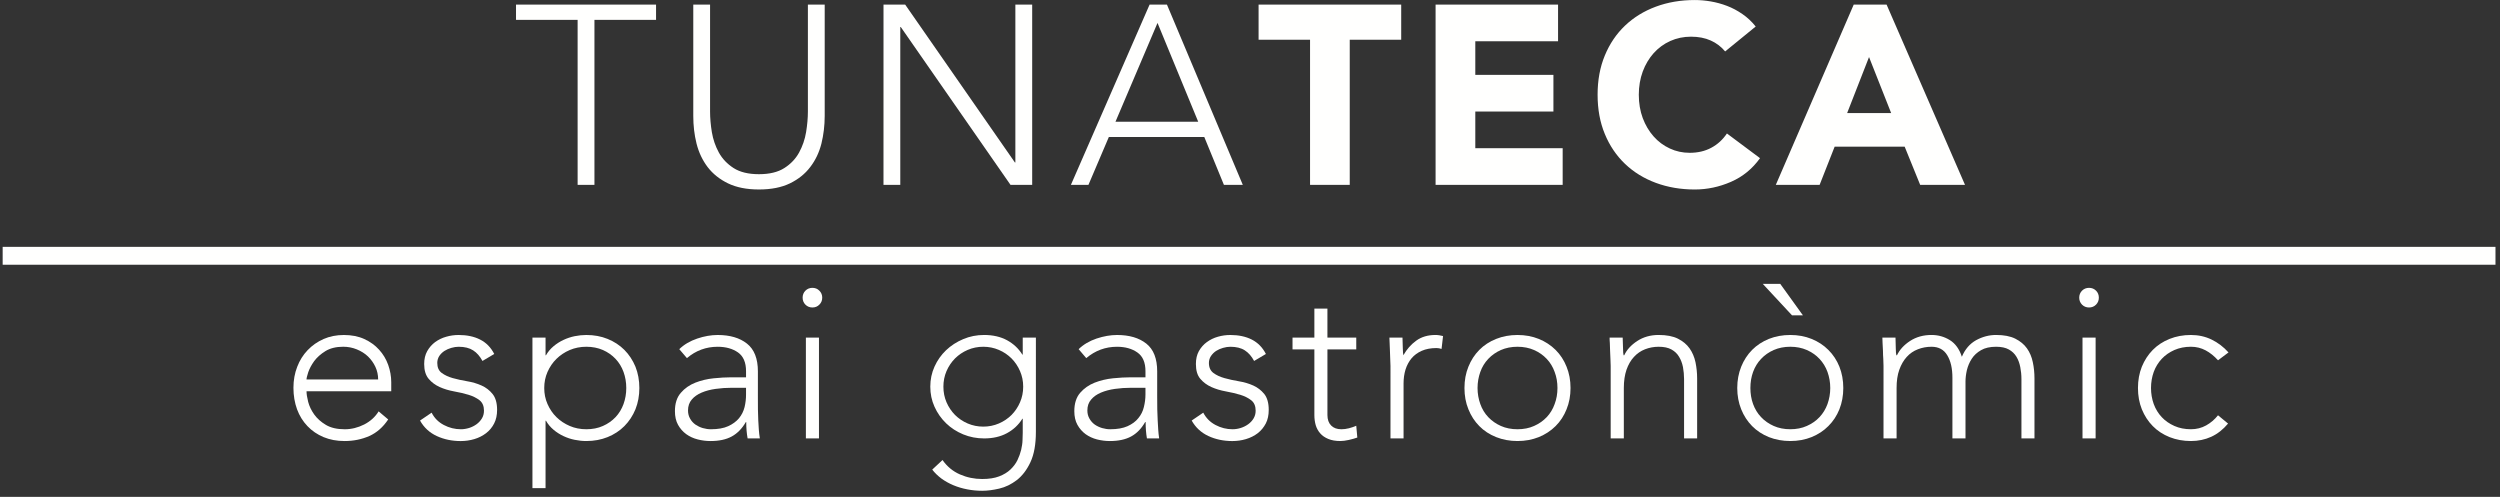 <svg height="64" viewBox="0 0 322 64" width="322" xmlns="http://www.w3.org/2000/svg"><rect x="0" y="0" width="322" height="64" fill="#333333" stroke="none"/><g fill="none" fill-rule="evenodd"><g fill="#fffffe"><path d="m74.397 2.558h-7.935v-1.969h18.037v1.969h-7.935v21.255h-2.166z"/><path d="m106.222 14.924c0 1.247-.146 2.439-.424 3.575-.292 1.138-.766 2.145-1.441 3.019-.664.876-1.533 1.574-2.617 2.101-1.082.523-2.408.786-3.987.786-1.577 0-2.899-.263-3.981-.786-1.082-.526-1.957-1.225-2.63-2.101-.66-.874-1.141-1.881-1.427-3.019-.285-1.137-.421-2.328-.421-3.575v-14.335h2.163v13.778c0 .831.077 1.716.23 2.657.158.941.461 1.817.902 2.623.448.811 1.082 1.476 1.901 2.001.826.528 1.911.788 3.264.788s2.439-.26 3.264-.788c.824-.524 1.46-1.19 1.905-2.001.44-.806.746-1.682.902-2.623.153-.941.232-1.826.232-2.657v-13.778h2.166z"/><path d="m113.795.589h2.79l14.136 20.338h.059v-20.338h2.166v23.225h-2.79l-14.137-20.336h-.062v20.336h-2.164z"/><path d="m149.088 2.953-5.415 12.726h10.656zm-1.02-2.364h2.233l9.773 23.225h-2.433l-2.528-6.167h-12.294l-2.629 6.167h-2.259z"/><path d="m168.734 5.118h-6.628v-4.528h18.369v4.528h-6.628v18.696h-5.112z"/><path d="m184.904.589h15.774v4.726h-10.659v4.33h10.062v4.722h-10.062v4.722h11.253v4.724h-16.368z"/><path d="m222.199 6.625c-.507-.61-1.124-1.082-1.861-1.409-.726-.328-1.578-.492-2.541-.492-.951 0-1.848.187-2.674.559-.822.372-1.523.891-2.127 1.557-.596.669-1.071 1.46-1.413 2.379-.335.917-.505 1.913-.505 2.984 0 1.093.17 2.094.505 3.001.341.907.805 1.693 1.4 2.364.59.666 1.28 1.184 2.086 1.556.79.371 1.646.557 2.565.557 1.051 0 1.985-.218 2.79-.655.813-.436 1.476-1.049 2.004-1.836l4.263 3.182c-.989 1.376-2.233 2.393-3.742 3.049-1.509.657-3.063.985-4.657.985-1.809 0-3.484-.286-5.016-.853-1.536-.569-2.857-1.383-3.971-2.445-1.112-1.061-1.985-2.345-2.605-3.853-.626-1.508-.929-3.193-.929-5.051 0-1.858.302-3.543.929-5.052.62-1.508 1.493-2.793 2.605-3.853 1.114-1.059 2.435-1.873 3.971-2.443 1.532-.568 3.207-.853 5.016-.853.66 0 1.339.06 2.046.179.711.121 1.414.313 2.1.574.701.266 1.345.614 1.983 1.052.638.437 1.209.972 1.713 1.606z"/><path d="m240.731 7.348-2.82 7.216h5.67zm-1.97-6.759h4.23l10.104 23.225h-5.775l-1.997-4.92h-9.021l-1.936 4.92h-5.643z"/><path d="m48.705 48.878c0-.58-.119-1.124-.354-1.629-.237-.508-.557-.95-.953-1.337-.404-.383-.886-.687-1.443-.913-.551-.224-1.131-.339-1.749-.339-.915 0-1.681.189-2.293.564-.606.375-1.089.806-1.449 1.291-.348.489-.602.962-.76 1.421-.144.46-.226.773-.226.941zm1.294 5.146c-.66.991-1.469 1.704-2.431 2.135-.973.429-2.034.647-3.189.647-.995 0-1.897-.171-2.704-.505-.809-.339-1.496-.81-2.08-1.421-.58-.609-1.031-1.33-1.337-2.164-.301-.834-.464-1.755-.464-2.768 0-.974.163-1.874.484-2.697.313-.827.763-1.543 1.345-2.151.58-.609 1.266-1.086 2.053-1.435.783-.345 1.663-.517 2.614-.517.996 0 1.875.172 2.628.517.763.349 1.396.807 1.912 1.38.521.571.909 1.223 1.17 1.954.255.73.392 1.469.392 2.219v1.179h-10.911c0 .357.073.811.212 1.366.145.551.401 1.09.773 1.615.377.524.878.975 1.506 1.347.63.376 1.439.564 2.435.564.86 0 1.687-.207 2.504-.617.799-.413 1.421-.976 1.855-1.689z"/><path d="m55.594 53.151c.347.693.872 1.22 1.571 1.587.688.366 1.428.549 2.199.549.345 0 .701-.056 1.066-.168.354-.113.666-.272.951-.478.282-.206.51-.455.687-.745.179-.291.268-.622.268-.998 0-.6-.193-1.051-.574-1.349-.386-.299-.865-.535-1.426-.704-.557-.169-1.175-.312-1.855-.434-.667-.123-1.293-.308-1.854-.563-.558-.254-1.035-.603-1.413-1.052-.382-.452-.58-1.089-.58-1.913 0-.635.131-1.189.391-1.657.265-.468.606-.859 1.022-1.167.427-.308.895-.538 1.423-.686.523-.152 1.062-.226 1.608-.226 1.065 0 1.992.195 2.764.59.78.393 1.383 1.01 1.818 1.855l-1.519.899c-.323-.6-.716-1.055-1.198-1.363-.478-.309-1.098-.465-1.865-.465-.302 0-.617.049-.949.144-.324.092-.619.224-.882.392-.262.168-.484.386-.663.646-.17.264-.262.564-.262.899 0 .581.19 1.012.578 1.294.384.283.855.501 1.413.66.571.16 1.191.296 1.859.408.676.113 1.293.295 1.853.548.568.252 1.038.618 1.424 1.096.382.478.578 1.157.578 2.038 0 .673-.126 1.259-.382 1.757-.255.496-.596.913-1.038 1.25-.445.338-.942.59-1.51.76-.557.168-1.15.253-1.761.253-1.128 0-2.155-.218-3.081-.647-.932-.431-1.652-1.096-2.154-1.995z"/><path d="m70.098 49.976c0 .729.136 1.419.42 2.063.283.647.664 1.21 1.152 1.689.485.476 1.055.855 1.711 1.136.654.284 1.374.423 2.138.423.785 0 1.506-.139 2.139-.423.637-.281 1.174-.66 1.625-1.136.451-.479.793-1.042 1.029-1.689.233-.645.352-1.334.352-2.063 0-.731-.119-1.422-.352-2.068-.235-.645-.577-1.205-1.029-1.685-.451-.477-.988-.858-1.625-1.14-.633-.278-1.354-.421-2.139-.421-.764 0-1.484.144-2.138.421-.656.282-1.226.663-1.711 1.14-.488.48-.868 1.04-1.152 1.685-.284.646-.42 1.337-.42 2.068zm-1.52-6.492h1.689v2.274h.056c.255-.45.585-.838.979-1.166.391-.327.819-.6 1.281-.814.461-.215.942-.376 1.44-.478.51-.102 1.008-.153 1.496-.153.996 0 1.909.166 2.74.505.835.337 1.559.811 2.165 1.418.604.609 1.079 1.331 1.424 2.163.332.836.501 1.749.501 2.743 0 .993-.169 1.905-.501 2.739-.345.834-.82 1.556-1.424 2.164-.606.611-1.33 1.082-2.165 1.421-.831.334-1.744.505-2.74.505-.488 0-.986-.051-1.496-.156-.498-.1-.979-.26-1.44-.476-.462-.215-.89-.488-1.281-.816-.394-.329-.724-.717-.979-1.166h-.056v8.683h-1.689z"/><path d="m94.238 49.946c-.706 0-1.4.048-2.065.143-.667.092-1.272.251-1.799.476-.531.224-.962.525-1.277.901-.322.375-.481.843-.481 1.405 0 .393.09.745.272 1.053.168.308.405.561.68.76.292.195.597.345.942.449.352.102.703.154 1.055.154.902 0 1.648-.13 2.222-.393.582-.264 1.042-.605 1.398-1.027.343-.421.582-.899.716-1.434.129-.534.188-1.071.188-1.617v-.871zm3.378 1.068c0 .637 0 1.21.006 1.715.01.504.024.976.043 1.405.017.43.044.834.073 1.21.026.374.073.75.13 1.124h-1.575c-.117-.637-.177-1.34-.177-2.11h-.049c-.489.842-1.095 1.464-1.815 1.857-.72.394-1.625.59-2.737.59-.567 0-1.115-.071-1.655-.21-.552-.141-1.038-.365-1.471-.676-.423-.311-.782-.707-1.054-1.196-.272-.485-.404-1.076-.404-1.768 0-.995.252-1.781.762-2.362.498-.582 1.128-1.015 1.864-1.307.744-.29 1.523-.477 2.366-.562.829-.085 1.566-.126 2.206-.126h1.96v-.788c0-1.124-.345-1.928-1.031-2.415-.701-.487-1.57-.733-2.625-.733-1.489 0-2.816.489-3.957 1.463l-.986-1.154c.617-.599 1.39-1.052 2.31-1.364.909-.308 1.792-.461 2.634-.461 1.579 0 2.837.368 3.773 1.108.942.743 1.41 1.937 1.41 3.585z"/><path d="m103.798 43.483h1.685v12.985h-1.685zm-.42-5.145c0-.356.119-.657.36-.899.241-.244.55-.366.902-.366.348 0 .657.121.892.366.249.242.371.543.371.899 0 .354-.121.657-.371.899-.235.246-.544.367-.892.367-.352 0-.66-.121-.902-.367-.24-.242-.36-.544-.36-.899z"/><path d="m131.787 49.805c0-.711-.136-1.382-.408-2.008-.27-.63-.641-1.171-1.092-1.63-.465-.46-.995-.825-1.629-1.097-.63-.272-1.304-.408-2.01-.408-.71 0-1.382.136-2.014.408-.63.272-1.163.637-1.628 1.097-.451.459-.823 1.001-1.095 1.63-.269.626-.401 1.298-.401 2.008 0 .712.132 1.384.401 2.009.272.631.644 1.173 1.095 1.632.465.458.998.824 1.628 1.096.632.271 1.305.407 2.014.407.707 0 1.38-.136 2.01-.407.634-.272 1.164-.638 1.629-1.096.451-.46.822-1.002 1.092-1.632.272-.625.408-1.298.408-2.009zm1.635 5.819c0 1.611-.236 2.915-.703 3.907-.464.995-1.055 1.761-1.755 2.305-.71.543-1.46.909-2.263 1.096-.806.188-1.533.281-2.192.281-.664 0-1.294-.061-1.924-.183-.631-.12-1.231-.298-1.792-.533-.557-.234-1.069-.521-1.533-.856-.451-.339-.856-.724-1.189-1.155l1.325-1.235c.59.844 1.342 1.461 2.243 1.854.899.393 1.851.591 2.87.591.859 0 1.592-.111 2.176-.337.591-.226 1.079-.521 1.461-.886.381-.364.69-.769.902-1.207.212-.442.368-.883.477-1.325.095-.437.17-.856.175-1.248.024-.394.028-.712.028-.957v-1.799h-.05c-.488.786-1.152 1.407-1.981 1.855-.828.451-1.818.677-2.937.677-.955 0-1.854-.174-2.699-.521-.842-.347-1.579-.823-2.21-1.433-.626-.61-1.124-1.317-1.486-2.123-.365-.804-.544-1.668-.544-2.587 0-.917.179-1.779.544-2.586.362-.806.86-1.506 1.486-2.108.631-.599 1.368-1.077 2.21-1.432.845-.359 1.745-.534 2.699-.534 1.119 0 2.108.226 2.937.673.829.451 1.493 1.069 1.981 1.855h.05v-2.19h1.694z"/><path d="m145.678 49.946c-.72 0-1.401.048-2.074.143-.654.092-1.261.251-1.795.476-.534.224-.958.525-1.273.901-.33.375-.483.843-.483 1.405 0 .393.091.745.272 1.053.177.308.402.561.678.76.284.195.603.345.946.449.345.102.703.154 1.051.154.899 0 1.638-.13 2.226-.393.583-.264 1.051-.605 1.383-1.027.354-.421.591-.899.72-1.434.133-.534.206-1.071.206-1.617v-.871zm3.367 1.068c0 .637.01 1.21.012 1.715.016.504.031.976.053 1.405.014.43.038.834.07 1.21.017.374.071.75.12 1.124h-1.576c-.11-.637-.166-1.34-.166-2.11h-.059c-.484.842-1.082 1.464-1.808 1.857-.719.394-1.638.59-2.74.59-.564 0-1.111-.071-1.663-.21-.539-.141-1.023-.365-1.462-.676-.421-.311-.777-.707-1.049-1.196-.272-.485-.405-1.076-.405-1.768 0-.995.255-1.781.753-2.362.509-.582 1.128-1.015 1.865-1.307.747-.29 1.533-.477 2.362-.562.836-.085 1.572-.126 2.216-.126h1.968v-.788c0-1.124-.345-1.928-1.045-2.415-.693-.487-1.565-.733-2.617-.733-1.493 0-2.813.489-3.965 1.463l-.981-1.154c.616-.599 1.386-1.052 2.301-1.364.926-.308 1.803-.461 2.645-.461 1.579 0 2.83.368 3.769 1.108.939.743 1.403 1.937 1.403 3.585z"/><path d="m154.979 53.151c.361.693.883 1.22 1.579 1.587.691.366 1.417.549 2.19.549.355 0 .711-.056 1.069-.168.352-.113.667-.272.953-.478.281-.206.517-.455.69-.745.175-.291.268-.622.268-.998 0-.6-.192-1.051-.579-1.349-.382-.299-.858-.535-1.417-.704-.567-.169-1.185-.312-1.849-.434-.68-.123-1.295-.308-1.864-.563-.561-.254-1.035-.603-1.416-1.052-.388-.452-.571-1.089-.571-1.913 0-.635.123-1.189.382-1.657.268-.468.604-.859 1.032-1.167.423-.308.892-.538 1.415-.686.525-.152 1.064-.226 1.609-.226 1.063 0 1.985.195 2.764.59.77.393 1.384 1.01 1.814 1.855l-1.518.899c-.322-.6-.716-1.055-1.194-1.363-.475-.309-1.102-.465-1.866-.465-.301 0-.616.049-.947.144-.329.092-.618.224-.887.392-.255.168-.477.386-.656.646-.177.264-.272.564-.272.899 0 .581.199 1.012.581 1.294.381.283.854.501 1.415.66.568.16 1.185.296 1.852.408.682.113 1.304.295 1.865.548.559.252 1.031.618 1.422 1.096.375.478.57 1.157.57 2.038 0 .673-.119 1.259-.378 1.757-.261.496-.603.913-1.035 1.25-.442.338-.949.59-1.516.76-.557.168-1.145.253-1.761.253-1.124 0-2.16-.218-3.079-.647-.932-.431-1.648-1.096-2.156-1.995z"/><path d="m174.687 45h-3.714v8.46c0 .581.163 1.032.481 1.35.319.319.753.478 1.32.478.319 0 .634-.043.965-.126.328-.085.647-.193.947-.325l.136 1.519c-.315.113-.68.214-1.098.309-.406.093-.781.14-1.096.14-.595 0-1.115-.091-1.54-.267-.431-.179-.782-.418-1.038-.716-.268-.299-.461-.652-.584-1.056-.116-.402-.175-.838-.175-1.307v-8.46h-2.814v-1.516h2.814v-3.738h1.681v3.738h3.714z"/><path d="m179.095 47.136c0-.246-.011-.541-.033-.886-.013-.347-.026-.698-.037-1.055-.006-.355-.023-.686-.039-.997-.021-.311-.03-.548-.03-.715h1.685c.023.486.034.956.043 1.403.013.45.034.74.073.871.428-.766.982-1.395 1.659-1.882.671-.488 1.499-.73 2.475-.73.17 0 .332.013.485.039.165.03.324.063.49.1l-.192 1.658c-.225-.074-.438-.112-.645-.112-.735 0-1.366.119-1.897.352-.537.234-.975.559-1.323.968-.342.413-.601.896-.777 1.448-.166.552-.252 1.15-.252 1.787v7.083h-1.685z"/><path d="m190.308 49.976c0 .729.125 1.419.355 2.063.23.647.57 1.21 1.025 1.689.451.476.992.855 1.625 1.136.641.284 1.354.423 2.137.423.795 0 1.506-.139 2.138-.423.638-.281 1.178-.66 1.63-1.136.451-.479.794-1.042 1.022-1.689.246-.645.361-1.334.361-2.063 0-.731-.115-1.422-.361-2.068-.228-.645-.571-1.205-1.022-1.685-.451-.477-.992-.858-1.63-1.14-.632-.278-1.344-.421-2.138-.421-.783 0-1.496.144-2.137.421-.633.282-1.175.663-1.625 1.14-.455.48-.796 1.04-1.025 1.685-.23.646-.355 1.337-.355 2.068m-1.685 0c0-.995.166-1.907.507-2.743.335-.832.8-1.555 1.403-2.163.597-.607 1.327-1.081 2.17-1.418.849-.339 1.761-.505 2.747-.505.998 0 1.904.166 2.743.505.833.337 1.556.811 2.169 1.418.611.609 1.082 1.331 1.411 2.163.341.836.511 1.749.511 2.743 0 .993-.17 1.905-.511 2.739-.329.834-.8 1.556-1.411 2.164-.613.611-1.337 1.082-2.169 1.421-.839.334-1.745.505-2.743.505-.986 0-1.898-.171-2.747-.505-.843-.339-1.574-.81-2.17-1.421-.603-.609-1.068-1.33-1.403-2.164-.341-.834-.507-1.746-.507-2.739"/><path d="m207.456 47.136c0-.246-.01-.541-.03-.886-.017-.347-.029-.698-.046-1.055-.003-.355-.017-.686-.032-.997-.028-.311-.031-.548-.031-.715h1.685c.017.486.033.956.046 1.403.003.45.03.74.071.871h.082c.328-.712.897-1.326 1.682-1.84.79-.517 1.71-.773 2.755-.773 1.018 0 1.84.159 2.478.476.634.32 1.141.737 1.503 1.253.362.514.617 1.11.761 1.785.138.673.212 1.367.212 2.08v7.73h-1.683v-7.646c0-.524-.052-1.036-.139-1.531-.102-.496-.262-.941-.504-1.335-.229-.394-.554-.706-.978-.942-.425-.236-.972-.352-1.649-.352-.617 0-1.204.11-1.759.325-.546.215-1.024.543-1.426.983-.413.441-.727.994-.962 1.658-.226.667-.342 1.448-.342 2.349v6.492h-1.693z"/><path d="m232.216 40.615h-1.404l-3.765-4.049h2.252zm-6.765 9.36c0 .729.112 1.419.345 2.063.239.647.574 1.21 1.035 1.689.442.476.989.855 1.625 1.136.635.284 1.348.423 2.134.423.783 0 1.5-.139 2.132-.423.634-.281 1.188-.66 1.629-1.136.451-.479.796-1.042 1.031-1.689.229-.645.355-1.334.355-2.063 0-.731-.126-1.422-.355-2.068-.235-.645-.58-1.206-1.031-1.685-.441-.477-.995-.858-1.629-1.14-.633-.278-1.349-.421-2.132-.421-.786 0-1.499.144-2.134.421-.636.282-1.184.663-1.625 1.14-.461.48-.796 1.04-1.035 1.685-.233.646-.345 1.337-.345 2.068zm-1.693 0c0-.995.173-1.907.508-2.743.334-.832.806-1.555 1.404-2.163.604-.607 1.327-1.081 2.159-1.418.853-.339 1.768-.505 2.76-.505s1.907.166 2.74.505c.833.337 1.559.811 2.163 1.418.614.609 1.089 1.331 1.424 2.163.33.836.5 1.749.5 2.743 0 .993-.17 1.905-.5 2.739-.335.834-.81 1.556-1.424 2.164-.604.611-1.329 1.082-2.163 1.421-.833.334-1.748.505-2.74.505s-1.907-.171-2.76-.505c-.832-.339-1.555-.81-2.159-1.421-.598-.609-1.07-1.33-1.404-2.164-.335-.834-.508-1.746-.508-2.739z"/><path d="m242.597 47.136c0-.246-.014-.541-.028-.886-.03-.347-.037-.698-.043-1.055-.017-.355-.03-.686-.051-.997-.012-.311-.026-.548-.026-.715h1.692c.01.486.023.956.036 1.403.01.45.029.74.076.871h.077c.342-.712.902-1.326 1.685-1.84.794-.517 1.709-.773 2.764-.773.856 0 1.646.219 2.359.66.706.44 1.231 1.158 1.549 2.15.408-.973 1.025-1.685 1.834-2.137.82-.447 1.676-.673 2.569-.673 1.018 0 1.838.159 2.478.476.634.32 1.141.737 1.506 1.253.362.514.617 1.11.753 1.785.144.673.213 1.367.213 2.08v7.73h-1.679v-7.646c0-.524-.052-1.036-.148-1.531-.097-.496-.253-.941-.491-1.335-.235-.394-.558-.706-.982-.942-.418-.236-.971-.352-1.648-.352-.78 0-1.43.146-1.928.437-.511.29-.913.66-1.202 1.109-.295.451-.497.939-.627 1.463-.119.524-.179 1.022-.179 1.49v7.308h-1.685v-7.816c0-1.197-.217-2.163-.664-2.894-.435-.73-1.111-1.097-2.027-1.097-.626 0-1.207.11-1.758.325-.558.215-1.038.543-1.433.983-.404.441-.723.994-.96 1.658-.239.667-.348 1.448-.348 2.349v6.492h-1.685z"/><path d="m268.227 43.483h1.689v12.985h-1.689zm-.424-5.145c0-.356.125-.657.363-.899.243-.244.549-.366.903-.366.356 0 .657.121.902.366.241.242.36.543.36.899 0 .354-.119.657-.36.899-.245.246-.546.367-.902.367-.354 0-.66-.121-.903-.367-.238-.242-.363-.544-.363-.899z"/><path d="m286.974 54.557c-.643.767-1.366 1.334-2.166 1.7-.802.366-1.681.548-2.614.548-.993 0-1.912-.171-2.755-.505-.839-.339-1.565-.81-2.162-1.421-.6-.609-1.065-1.33-1.409-2.164-.332-.834-.498-1.746-.498-2.739 0-.995.166-1.907.498-2.743.345-.832.809-1.555 1.409-2.163.597-.607 1.324-1.081 2.162-1.418.842-.339 1.762-.506 2.755-.506.959 0 1.844.195 2.661.59.809.393 1.536.946 2.176 1.658l-1.35 1.012c-.49-.544-1.021-.973-1.596-1.28-.584-.309-1.21-.465-1.891-.465-.793 0-1.493.143-2.134.421-.633.282-1.187.663-1.628 1.139-.451.48-.793 1.04-1.032 1.686-.23.646-.349 1.337-.349 2.068 0 .728.119 1.419.349 2.063.239.647.581 1.21 1.032 1.689.441.476.995.855 1.628 1.136.641.285 1.34.423 2.134.423.717 0 1.367-.164 1.954-.491.591-.328 1.102-.762 1.532-1.307z"/><path d="m.343 32.946h321.075"/></g><path d="m.343 32.946h321.075" stroke="#fffffe" stroke-width="2.302"/></g></svg>